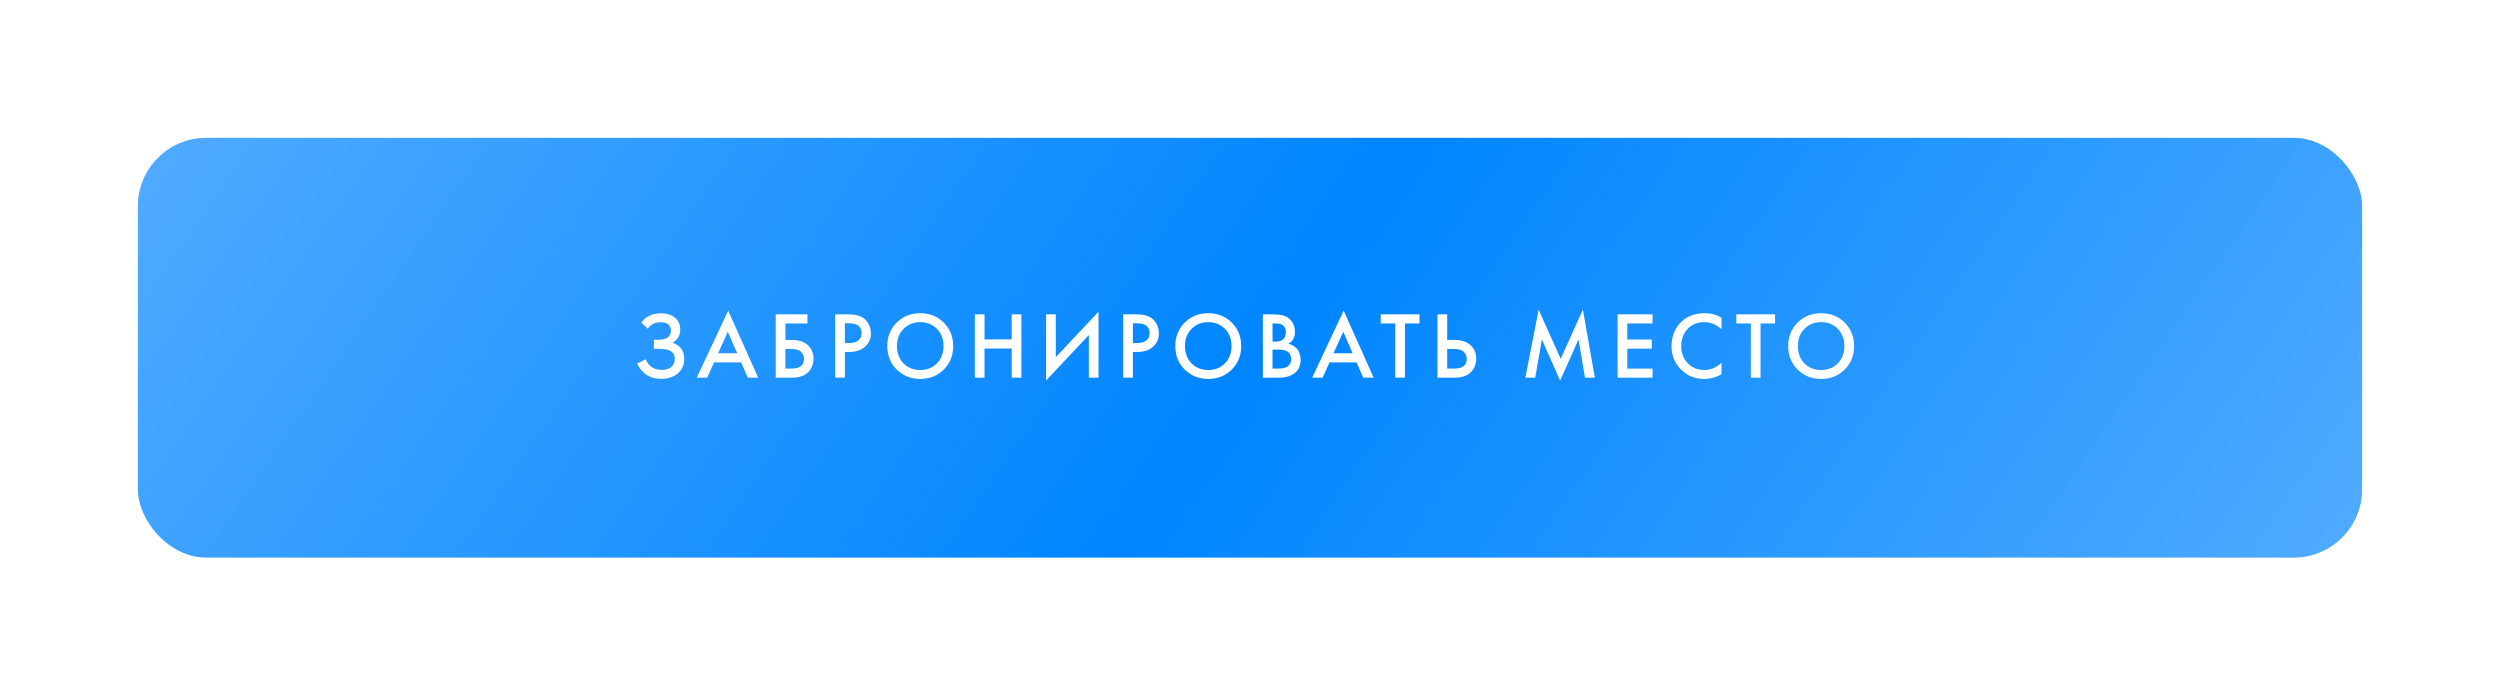<?xml version="1.0" encoding="UTF-8"?> <svg xmlns="http://www.w3.org/2000/svg" width="417" height="116" viewBox="0 0 417 116" fill="none"> <g opacity="0.3" filter="url(#filter0_f_879_768)"> <rect x="23" y="23" width="371" height="70" rx="11.394" fill="url(#paint0_linear_879_768)"></rect> </g> <rect x="23" y="23" width="371" height="70" rx="11.394" fill="url(#paint1_linear_879_768)"></rect> <path d="M108.037 54.827L106.976 53.797C107.366 53.28 107.821 52.9 108.338 52.657C108.866 52.393 109.505 52.261 110.255 52.261C111.311 52.261 112.129 52.54 112.71 53.1C113.217 53.596 113.47 54.214 113.47 54.953C113.47 55.46 113.354 55.898 113.122 56.268C112.9 56.648 112.583 56.955 112.171 57.187C112.752 57.335 113.227 57.646 113.597 58.121C113.956 58.575 114.135 59.172 114.135 59.911C114.135 60.862 113.782 61.648 113.074 62.271C112.356 62.884 111.406 63.19 110.223 63.19C109.22 63.19 108.354 62.916 107.625 62.366C107.055 61.923 106.606 61.353 106.279 60.656L107.704 59.927C107.916 60.466 108.243 60.893 108.686 61.21C109.151 61.538 109.732 61.701 110.429 61.701C111.126 61.701 111.664 61.511 112.045 61.131C112.382 60.793 112.551 60.36 112.551 59.832C112.551 59.283 112.345 58.871 111.934 58.596C111.543 58.322 110.904 58.185 110.017 58.185H109.067V56.664H109.922C110.598 56.664 111.105 56.522 111.443 56.236C111.759 55.972 111.918 55.613 111.918 55.159C111.918 54.684 111.749 54.32 111.411 54.066C111.136 53.855 110.73 53.75 110.191 53.75C109.684 53.75 109.257 53.85 108.908 54.05C108.57 54.241 108.28 54.499 108.037 54.827ZM124.729 63L123.621 60.45H119.106L117.95 63H116.208L121.466 51.817L126.472 63H124.729ZM119.772 58.929H122.971L121.403 55.349L119.772 58.929ZM129.39 63V52.435H134.681V53.956H131.006V56.696H132.051C133.181 56.696 134.063 56.976 134.697 57.535C135.362 58.116 135.695 58.892 135.695 59.864C135.695 60.371 135.578 60.856 135.346 61.321C135.124 61.775 134.802 62.145 134.38 62.43C133.81 62.81 133.039 63 132.067 63H129.39ZM131.006 58.216V61.479H131.988C133.403 61.479 134.111 60.946 134.111 59.88C134.111 59.415 133.952 59.024 133.635 58.707C133.329 58.38 132.791 58.216 132.02 58.216H131.006ZM139.312 52.435H141.64C142.612 52.435 143.383 52.625 143.953 53.005C144.375 53.29 144.697 53.665 144.919 54.13C145.151 54.584 145.268 55.064 145.268 55.571C145.268 56.522 144.924 57.292 144.238 57.884C143.594 58.433 142.733 58.707 141.656 58.707H140.928V63H139.312V52.435ZM140.928 53.924V57.218H141.656C142.332 57.218 142.844 57.071 143.193 56.775C143.541 56.469 143.715 56.062 143.715 55.555C143.715 55.376 143.689 55.207 143.636 55.048C143.594 54.89 143.504 54.721 143.367 54.541C143.24 54.352 143.029 54.204 142.733 54.098C142.438 53.982 142.073 53.924 141.64 53.924H140.928ZM149.568 53.813C150.613 52.767 151.923 52.245 153.496 52.245C155.069 52.245 156.379 52.767 157.424 53.813C158.47 54.858 158.992 56.163 158.992 57.725C158.992 59.288 158.47 60.592 157.424 61.638C156.379 62.683 155.069 63.206 153.496 63.206C151.923 63.206 150.613 62.683 149.568 61.638C148.522 60.592 148 59.288 148 57.725C148 56.163 148.522 54.858 149.568 53.813ZM150.708 60.608C151.437 61.347 152.366 61.717 153.496 61.717C154.626 61.717 155.555 61.347 156.284 60.608C157.012 59.858 157.377 58.898 157.377 57.725C157.377 56.553 157.012 55.597 156.284 54.858C155.555 54.109 154.626 53.734 153.496 53.734C152.366 53.734 151.437 54.109 150.708 54.858C149.979 55.597 149.615 56.553 149.615 57.725C149.615 58.898 149.979 59.858 150.708 60.608ZM164.22 52.435V56.617H168.75V52.435H170.366V63H168.75V58.137H164.22V63H162.604V52.435H164.22ZM181.618 63V55.888L174.49 63.475V52.435H176.106V59.579L183.234 51.991V63H181.618ZM187.351 52.435H189.679C190.651 52.435 191.422 52.625 191.992 53.005C192.414 53.29 192.737 53.665 192.958 54.13C193.191 54.584 193.307 55.064 193.307 55.571C193.307 56.522 192.964 57.292 192.277 57.884C191.633 58.433 190.772 58.707 189.695 58.707H188.967V63H187.351V52.435ZM188.967 53.924V57.218H189.695C190.371 57.218 190.883 57.071 191.232 56.775C191.58 56.469 191.755 56.062 191.755 55.555C191.755 55.376 191.728 55.207 191.675 55.048C191.633 54.89 191.543 54.721 191.406 54.541C191.279 54.352 191.068 54.204 190.772 54.098C190.477 53.982 190.112 53.924 189.679 53.924H188.967ZM197.607 53.813C198.652 52.767 199.962 52.245 201.535 52.245C203.109 52.245 204.418 52.767 205.463 53.813C206.509 54.858 207.032 56.163 207.032 57.725C207.032 59.288 206.509 60.592 205.463 61.638C204.418 62.683 203.109 63.206 201.535 63.206C199.962 63.206 198.652 62.683 197.607 61.638C196.561 60.592 196.039 59.288 196.039 57.725C196.039 56.163 196.561 54.858 197.607 53.813ZM198.747 60.608C199.476 61.347 200.405 61.717 201.535 61.717C202.665 61.717 203.594 61.347 204.323 60.608C205.052 59.858 205.416 58.898 205.416 57.725C205.416 56.553 205.052 55.597 204.323 54.858C203.594 54.109 202.665 53.734 201.535 53.734C200.405 53.734 199.476 54.109 198.747 54.858C198.019 55.597 197.654 56.553 197.654 57.725C197.654 58.898 198.019 59.858 198.747 60.608ZM210.644 52.435H212.243C212.961 52.435 213.542 52.493 213.986 52.609C214.429 52.725 214.82 52.942 215.158 53.258C215.718 53.786 215.997 54.483 215.997 55.349C215.997 55.846 215.892 56.263 215.681 56.601C215.491 56.928 215.227 57.171 214.889 57.329C215.438 57.467 215.892 57.72 216.251 58.09C216.716 58.575 216.948 59.235 216.948 60.07C216.948 60.84 216.716 61.474 216.251 61.97C215.596 62.657 214.609 63 213.289 63H210.644V52.435ZM212.259 53.956V56.981H212.75C213.342 56.981 213.78 56.844 214.065 56.569C214.34 56.305 214.477 55.904 214.477 55.365C214.477 54.932 214.35 54.594 214.097 54.352C213.822 54.087 213.394 53.956 212.814 53.956H212.259ZM212.259 58.311V61.479H213.241C213.97 61.479 214.503 61.342 214.841 61.068C215.19 60.793 215.364 60.402 215.364 59.895C215.364 59.441 215.221 59.072 214.936 58.787C214.609 58.47 214.054 58.311 213.273 58.311H212.259ZM227.388 63L226.279 60.45H221.765L220.609 63H218.866L224.125 51.817L229.131 63H227.388ZM222.43 58.929H225.63L224.062 55.349L222.43 58.929ZM236.769 53.956H234.345V63H232.73V53.956H230.306V52.435H236.769V53.956ZM239.774 63V52.435H241.39V56.696H242.593C243.723 56.696 244.605 56.976 245.239 57.535C245.904 58.116 246.237 58.892 246.237 59.864C246.237 60.371 246.12 60.856 245.888 61.321C245.666 61.775 245.344 62.145 244.922 62.43C244.352 62.81 243.581 63 242.609 63H239.774ZM241.39 58.216V61.479H242.53C243.945 61.479 244.653 60.946 244.653 59.88C244.653 59.415 244.494 59.024 244.177 58.707C243.871 58.38 243.333 58.216 242.562 58.216H241.39ZM256.075 63H254.428L256.645 51.643L260.32 59.848L264.027 51.643L266.022 63H264.375L263.298 56.632L260.225 63.491L257.184 56.617L256.075 63ZM275.646 52.435V53.956H271.433V56.632H275.519V58.153H271.433V61.479H275.646V63H269.817V52.435H275.646ZM287.146 53.005V54.906C286.28 54.124 285.324 53.734 284.279 53.734C283.138 53.734 282.209 54.114 281.491 54.874C280.783 55.624 280.43 56.585 280.43 57.757C280.43 58.887 280.794 59.832 281.523 60.592C282.251 61.342 283.175 61.717 284.295 61.717C285.34 61.717 286.29 61.31 287.146 60.497V62.414C286.259 62.942 285.293 63.206 284.247 63.206C282.779 63.206 281.533 62.72 280.509 61.749C279.379 60.693 278.814 59.362 278.814 57.757C278.814 56.067 279.379 54.689 280.509 53.623C281.48 52.704 282.753 52.245 284.326 52.245C285.414 52.245 286.354 52.498 287.146 53.005ZM296.081 53.956H293.658V63H292.042V53.956H289.619V52.435H296.081V53.956ZM299.839 53.813C300.884 52.767 302.193 52.245 303.767 52.245C305.34 52.245 306.65 52.767 307.695 53.813C308.741 54.858 309.263 56.163 309.263 57.725C309.263 59.288 308.741 60.592 307.695 61.638C306.65 62.683 305.34 63.206 303.767 63.206C302.193 63.206 300.884 62.683 299.839 61.638C298.793 60.592 298.27 59.288 298.27 57.725C298.27 56.163 298.793 54.858 299.839 53.813ZM300.979 60.608C301.708 61.347 302.637 61.717 303.767 61.717C304.897 61.717 305.826 61.347 306.555 60.608C307.283 59.858 307.648 58.898 307.648 57.725C307.648 56.553 307.283 55.597 306.555 54.858C305.826 54.109 304.897 53.734 303.767 53.734C302.637 53.734 301.708 54.109 300.979 54.858C300.25 55.597 299.886 56.553 299.886 57.725C299.886 58.898 300.25 59.858 300.979 60.608Z" fill="white"></path> <defs> <filter id="filter0_f_879_768" x="0.212" y="0.212" width="416.577" height="115.577" filterUnits="userSpaceOnUse" color-interpolation-filters="sRGB"> <feFlood flood-opacity="0" result="BackgroundImageFix"></feFlood> <feBlend mode="normal" in="SourceGraphic" in2="BackgroundImageFix" result="shape"></feBlend> <feGaussianBlur stdDeviation="11.394" result="effect1_foregroundBlur_879_768"></feGaussianBlur> </filter> <linearGradient id="paint0_linear_879_768" x1="23" y1="23" x2="307.483" y2="218.741" gradientUnits="userSpaceOnUse"> <stop stop-color="#51ABFF"></stop> <stop offset="0.505" stop-color="#0085FF"></stop> <stop offset="1" stop-color="#51ABFF"></stop> </linearGradient> <linearGradient id="paint1_linear_879_768" x1="23" y1="23" x2="307.483" y2="218.741" gradientUnits="userSpaceOnUse"> <stop stop-color="#51ABFF"></stop> <stop offset="0.505" stop-color="#0085FF"></stop> <stop offset="1" stop-color="#51ABFF"></stop> </linearGradient> </defs> </svg> 